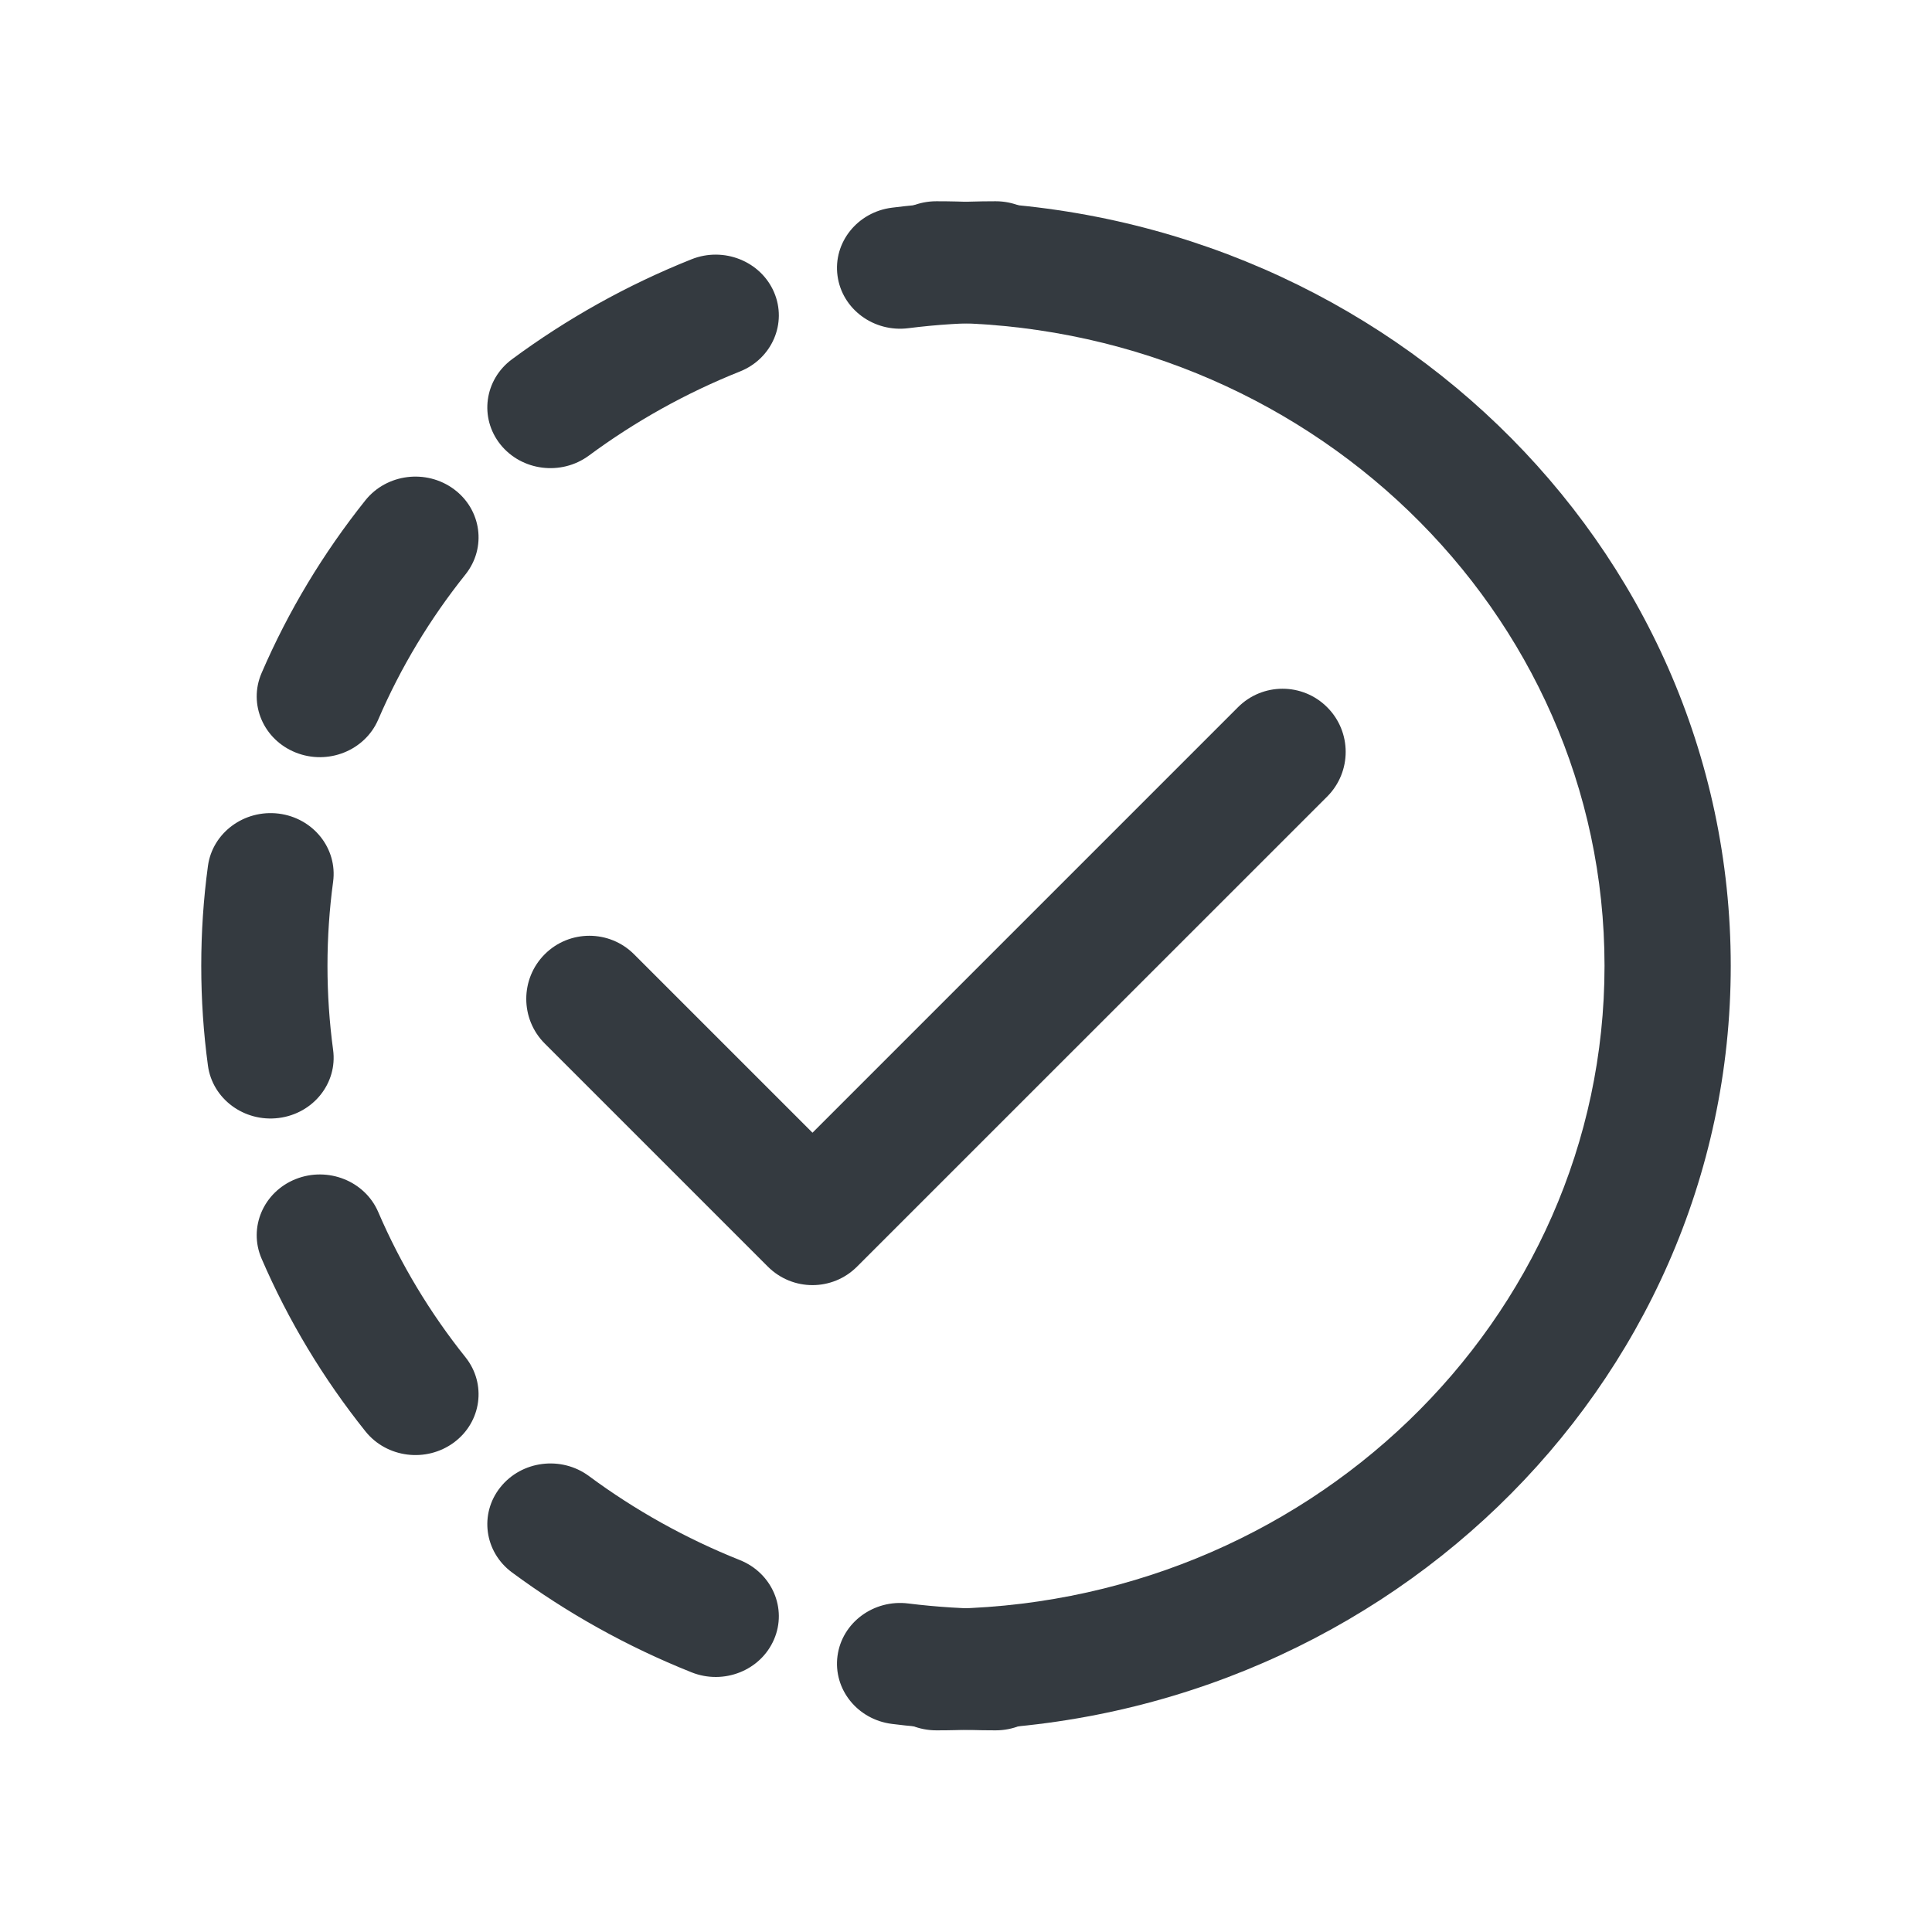 <svg width="24" height="24" viewBox="0 0 24 24" fill="none" xmlns="http://www.w3.org/2000/svg">
<path fill-rule="evenodd" clip-rule="evenodd" d="M16.487 8.786C16.793 9.092 16.793 9.588 16.487 9.895L10.647 15.734C10.341 16.041 9.845 16.041 9.538 15.734L6.767 12.963C6.461 12.657 6.461 12.16 6.767 11.854C7.073 11.548 7.57 11.548 7.876 11.854L10.093 14.071L15.378 8.786C15.684 8.479 16.181 8.479 16.487 8.786Z" fill="#343A40"/>
<path fill-rule="evenodd" clip-rule="evenodd" d="M13.152 3.255C13.152 3.671 12.801 4.009 12.368 4.009C12 4.009 11.638 4.032 11.283 4.077C10.854 4.131 10.46 3.84 10.404 3.426C10.348 3.013 10.651 2.634 11.08 2.58C11.502 2.527 11.932 2.5 12.368 2.5C12.801 2.5 13.152 2.838 13.152 3.255ZM13.152 20.741C13.152 21.158 12.801 21.495 12.368 21.495C11.932 21.495 11.502 21.468 11.08 21.415C10.651 21.361 10.348 20.983 10.404 20.569C10.46 20.156 10.854 19.865 11.283 19.919C11.638 19.963 12 19.986 12.368 19.986C12.801 19.986 13.152 20.324 13.152 20.741ZM9.615 20.366C9.449 20.752 8.99 20.934 8.59 20.774C7.788 20.454 7.039 20.035 6.36 19.533C6.017 19.279 5.952 18.805 6.216 18.475C6.48 18.144 6.972 18.082 7.316 18.336C7.887 18.759 8.517 19.111 9.191 19.38C9.591 19.54 9.781 19.982 9.615 20.366ZM9.615 3.629C9.781 4.014 9.591 4.456 9.191 4.615C8.517 4.884 7.887 5.237 7.316 5.659C6.972 5.913 6.48 5.851 6.216 5.521C5.952 5.19 6.017 4.717 6.36 4.463C7.039 3.961 7.788 3.541 8.59 3.221C8.99 3.061 9.449 3.244 9.615 3.629ZM5.639 6.077C5.982 6.331 6.046 6.804 5.783 7.135C5.343 7.685 4.977 8.291 4.698 8.94C4.532 9.325 4.073 9.508 3.673 9.348C3.273 9.188 3.083 8.747 3.249 8.362C3.582 7.589 4.017 6.869 4.539 6.215C4.803 5.885 5.295 5.823 5.639 6.077ZM5.639 17.919C5.295 18.173 4.803 18.111 4.539 17.78C4.017 17.127 3.582 16.406 3.249 15.634C3.083 15.249 3.273 14.807 3.673 14.647C4.073 14.488 4.532 14.67 4.698 15.055C4.977 15.704 5.343 16.311 5.783 16.861C6.046 17.191 5.982 17.665 5.639 17.919ZM3.462 10.107C3.892 10.161 4.194 10.54 4.138 10.954C4.092 11.295 4.068 11.643 4.068 11.998C4.068 12.352 4.092 12.701 4.138 13.042C4.194 13.455 3.892 13.834 3.462 13.888C3.033 13.942 2.639 13.651 2.583 13.237C2.528 12.831 2.5 12.418 2.5 11.998C2.5 11.578 2.528 11.164 2.583 10.758C2.639 10.345 3.033 10.054 3.462 10.107Z" fill="#343A40"/>
<path fill-rule="evenodd" clip-rule="evenodd" d="M10.848 20.741C10.848 20.324 11.199 19.986 11.632 19.986C16.216 19.986 19.932 16.41 19.932 11.998C19.932 7.586 16.216 4.009 11.632 4.009C11.199 4.009 10.848 3.671 10.848 3.255C10.848 2.838 11.199 2.5 11.632 2.5C17.082 2.5 21.5 6.752 21.5 11.998C21.5 17.243 17.082 21.495 11.632 21.495C11.199 21.495 10.848 21.158 10.848 20.741Z" fill="#343A40"/>
</svg>
